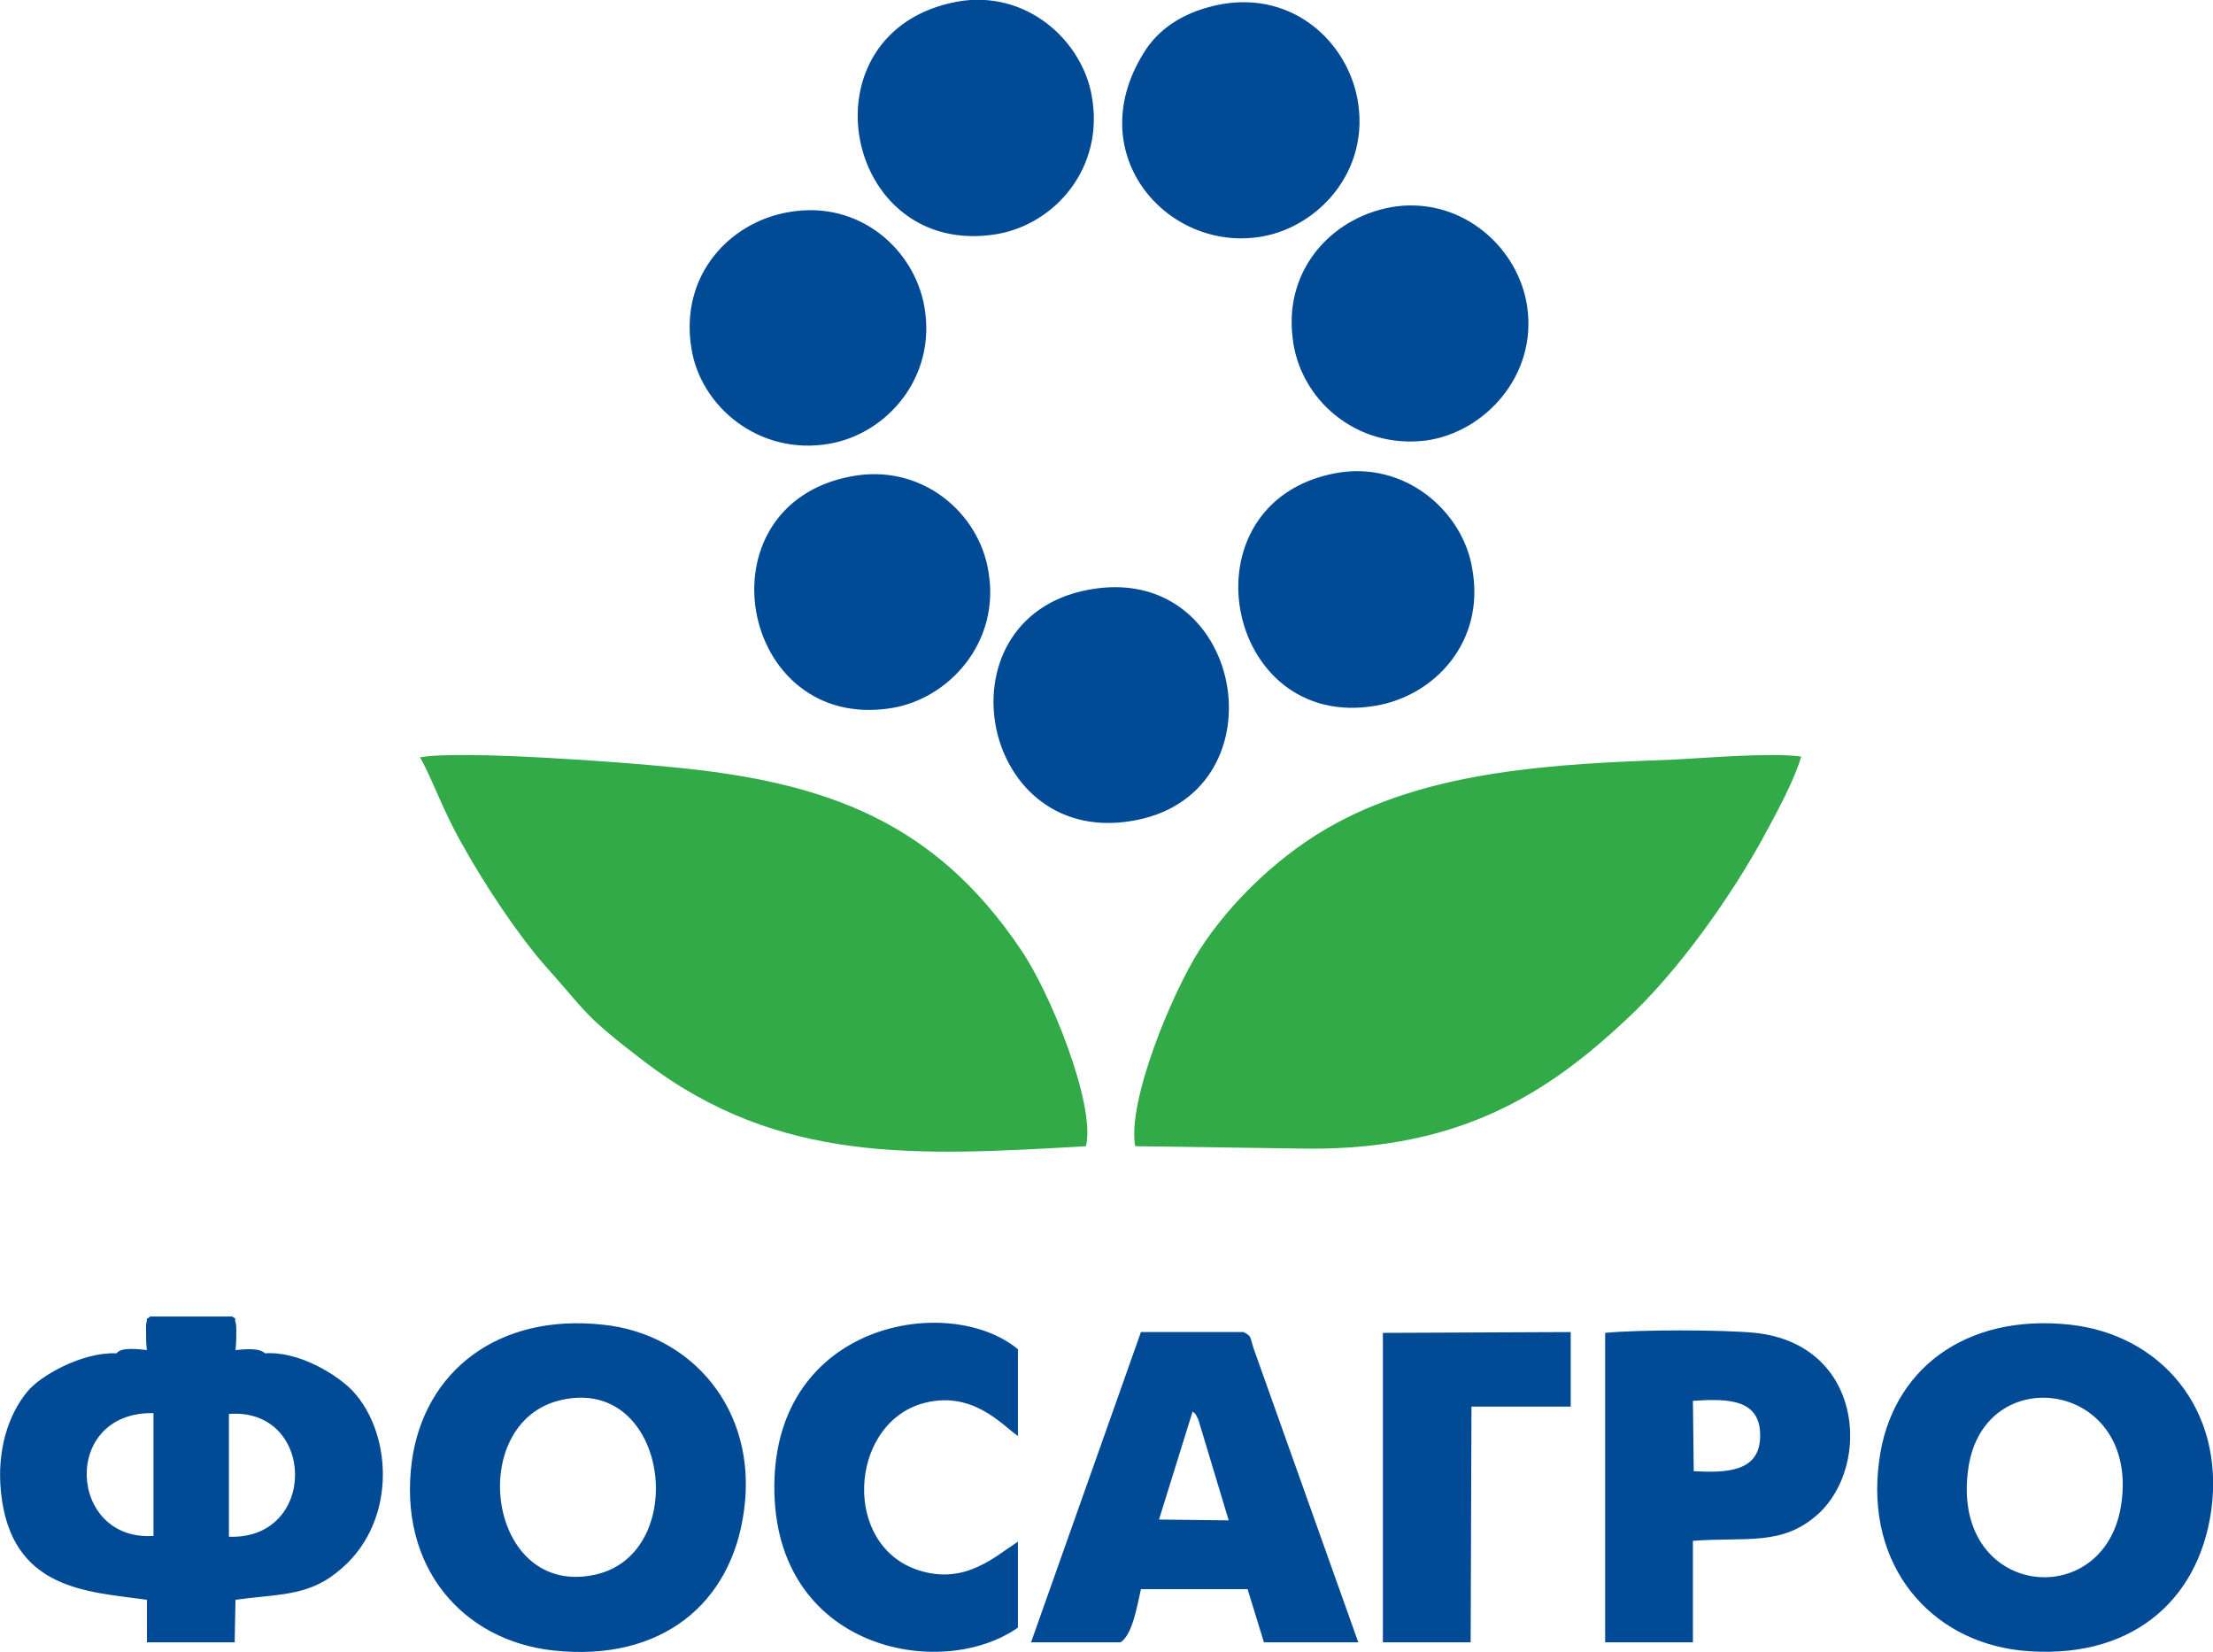 <?xml version="1.0" encoding="UTF-8"?> <svg xmlns="http://www.w3.org/2000/svg" width="213" height="159" viewBox="0 0 213 159" fill="none"> <g clip-path="url(#clip0_72_86)"> <path fill-rule="evenodd" clip-rule="evenodd" d="M40.427 72.882C41.611 74.93 42.638 78.082 44.611 81.47C46.585 85.015 49.742 89.822 52.426 92.894C56.61 97.543 55.978 97.543 62.057 102.192C75.003 112.041 88.186 111.253 104.527 110.307C105.474 106.289 101.053 95.416 98.211 91.319C90.002 79.185 79.739 75.245 64.662 73.827C60.083 73.354 44.374 72.172 40.427 72.882ZM125.998 110.544C140.681 110.622 149.049 105.107 156.469 98.173C161.363 93.682 166.731 86.197 170.047 79.973C170.994 78.239 172.81 74.851 173.362 72.803C170.205 72.409 164.126 72.96 160.732 73.118C149.68 73.512 138.076 74.142 128.682 79.185C123.393 82.021 118.499 86.67 115.42 91.476C112.815 95.573 108.474 105.974 109.263 110.307L125.998 110.544Z" fill="#32AA48"></path> <path fill-rule="evenodd" clip-rule="evenodd" d="M22.034 136.072C30.402 135.441 30.639 148.206 22.034 147.89V136.072ZM14.772 147.812C6.562 148.363 5.852 135.835 14.772 135.993V147.812ZM14.14 129.926L11.22 130.241C7.983 130.084 3.878 132.369 2.615 133.944C0.799 136.151 -0.306 139.539 0.089 143.557C1.036 153.091 8.536 153.169 14.14 153.957V158.054H22.587L22.666 153.957C26.613 153.406 29.534 153.642 32.375 151.357C38.217 146.866 37.901 138.12 33.954 133.866C32.533 132.369 28.823 130.005 25.508 130.241L22.666 129.926L22.35 126.696H14.456C14.377 127.484 14.377 127.799 14.377 128.587C14.377 128.823 14.377 129.138 14.377 129.375C14.14 130.556 14.298 129.69 14.14 129.926ZM204.149 144.896C202.491 155.376 187.571 153.721 189.466 141.193C191.045 130.793 206.043 132.92 204.149 144.896ZM212.832 145.369C214.174 135.52 207.859 128.429 199.254 127.484C189.071 126.38 181.967 131.896 180.861 140.642C179.519 150.648 185.756 157.897 194.518 158.842C204.859 159.867 211.569 154.272 212.832 145.369ZM54.005 134.732C64.346 132.369 66.478 149.387 57.399 151.515C46.9 153.957 44.69 136.86 54.005 134.732ZM71.609 145.369C72.951 135.678 66.556 128.35 58.031 127.484C47.927 126.38 40.822 131.975 39.638 140.642C38.296 150.806 44.532 157.897 53.294 158.842C63.636 159.945 70.424 154.351 71.609 145.369ZM114.789 135.835C115.183 136.229 114.947 135.835 115.341 136.623L118.262 146.315L111.552 146.236L114.789 135.835ZM107.842 158.054C109.026 157.345 109.5 154.272 109.815 152.933H120.078L121.656 158.054H130.735L120.63 129.69C120.314 128.665 120.472 128.587 119.683 128.193H109.815L99.237 158.054H107.842ZM163.021 141.587L162.942 134.811C166.415 134.575 169.494 134.654 169.415 138.278C169.336 141.666 166.179 141.745 163.021 141.587ZM162.942 148.284C168.073 147.89 171.546 148.836 175.02 145.684C180.151 140.957 179.283 129.375 168.941 128.271C165.705 127.956 157.732 127.956 154.495 128.271V158.054H162.942V148.284ZM97.975 148.363C95.685 149.86 92.843 152.539 88.423 151.121C81.081 148.757 81.713 137.332 88.581 135.126C93.475 133.629 96.396 137.096 97.975 138.199V129.847C91.422 124.411 74.608 127.168 74.529 143.005C74.45 158.764 90.554 161.836 97.975 156.636V148.363ZM141.628 135.363H151.18V128.193L133.103 128.271V158.054H141.549L141.628 135.363ZM14.14 129.926C13.43 129.847 11.614 129.611 11.22 130.241L14.14 129.926C14.298 129.69 14.14 130.556 14.377 129.375C14.377 129.138 14.377 128.823 14.377 128.587C14.377 127.799 14.377 127.484 14.456 126.696C13.903 127.247 14.298 126.302 14.061 127.484C14.061 127.562 14.061 128.193 14.061 128.271C14.061 128.823 14.061 129.375 14.14 129.926ZM22.666 129.926L25.508 130.241C24.955 129.69 23.534 129.847 22.666 129.926C22.745 129.296 22.745 128.665 22.745 128.035C22.745 127.878 22.745 127.405 22.666 127.247C22.508 126.617 22.903 127.09 22.35 126.696L22.666 129.926ZM105.395 56.651C90.081 58.857 93.948 81.391 108.789 79.027C123.551 76.742 120.078 54.523 105.395 56.651ZM128.524 45.541C113.605 48.377 117.788 70.439 132.392 67.918C138.076 66.972 142.97 61.772 141.707 54.76C140.839 49.244 135.234 44.28 128.524 45.541ZM92.133 0.157C76.897 2.994 81.081 24.977 95.922 22.534C101.527 21.589 106.342 16.152 105.079 9.218C104.132 3.861 98.764 -1.024 92.133 0.157ZM81.871 45.856C67.109 48.693 71.135 70.439 85.739 68.154C91.344 67.287 96.317 61.772 95.133 54.996C94.264 49.402 88.739 44.517 81.871 45.856ZM117.631 0.394C114.157 1.024 111.789 2.6 110.368 4.649C103.737 14.576 112.263 24.346 121.42 22.77C126.945 21.825 131.919 16.388 130.656 9.534C129.629 4.018 124.498 -0.788 117.631 0.394ZM75.95 20.407C70.267 21.352 65.372 26.474 66.556 33.565C67.425 39.08 73.029 43.886 79.818 42.705C85.344 41.759 90.159 36.322 88.975 29.547C88.028 24.031 82.739 19.225 75.95 20.407ZM134.445 19.855C128.524 20.643 123.551 25.686 124.419 32.541C125.051 38.371 130.498 43.256 137.287 42.389C142.891 41.602 147.943 36.165 146.996 29.547C146.207 23.952 140.918 19.067 134.445 19.855Z" fill="#014A95"></path> </g> <defs> <clipPath id="clip0_72_86"> <rect width="213" height="159" fill="white"></rect> </clipPath> </defs> </svg> 